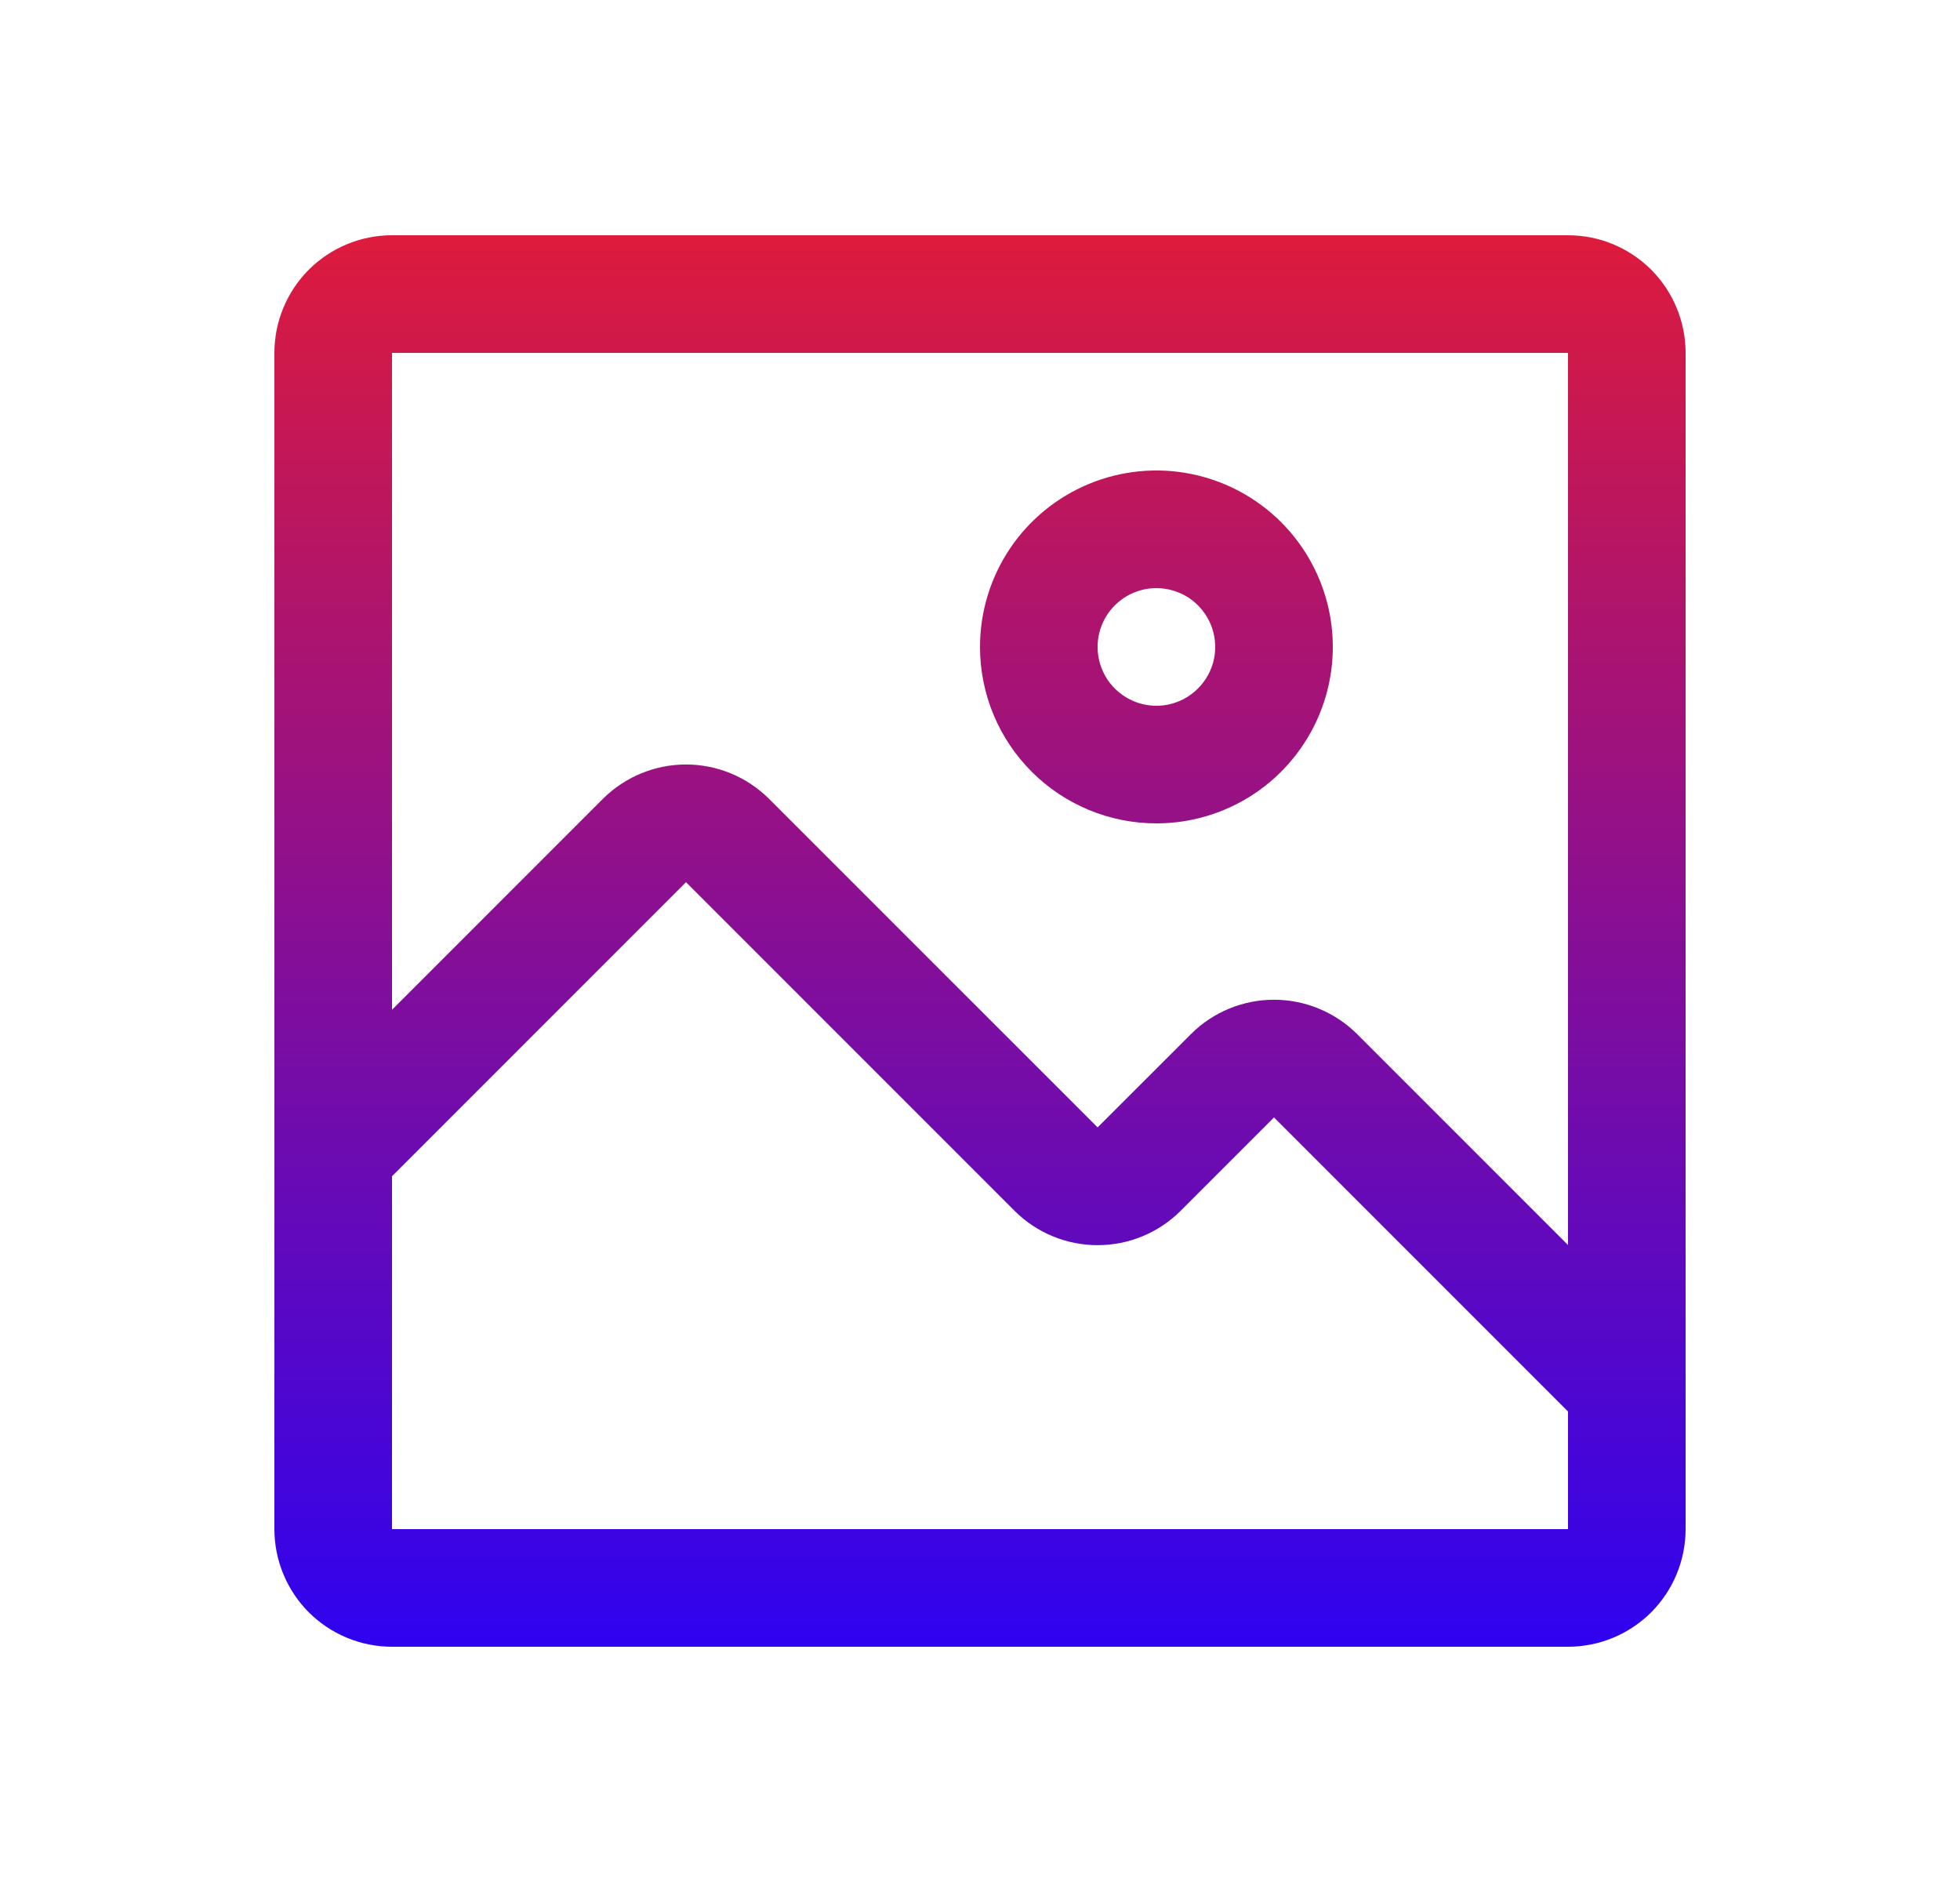 <svg width="25" height="24" viewBox="0 0 25 24" fill="none" xmlns="http://www.w3.org/2000/svg">
    <path fill-rule="evenodd" clip-rule="evenodd" d="M5 3H20C20.398 3 20.779 3.158 21.061 3.439C21.342 3.721 21.5 4.102 21.5 4.5V19.5C21.5 19.898 21.342 20.279 21.061 20.561C20.779 20.842 20.398 21 20 21H5C4.602 21 4.221 20.842 3.939 20.561C3.658 20.279 3.5 19.898 3.5 19.5V4.5C3.5 4.102 3.658 3.721 3.939 3.439C4.221 3.158 4.602 3 5 3ZM5 15V19.5H20V18L16.25 14.25L15.057 15.443C14.777 15.722 14.396 15.879 14 15.879C13.604 15.879 13.223 15.722 12.943 15.443L8.75 11.25L5 15ZM17.308 13.185L20 15.877V4.5H5V12.877L7.692 10.185C7.974 9.906 8.354 9.749 8.75 9.749C9.146 9.749 9.526 9.906 9.807 10.185L14 14.377L15.193 13.185C15.473 12.906 15.854 12.749 16.25 12.749C16.646 12.749 17.026 12.906 17.308 13.185ZM16 10.121C15.63 10.368 15.195 10.5 14.75 10.5C14.153 10.5 13.581 10.263 13.159 9.841C12.737 9.419 12.5 8.847 12.5 8.25C12.5 7.805 12.632 7.37 12.879 7C13.126 6.63 13.478 6.342 13.889 6.171C14.3 6.001 14.752 5.956 15.189 6.043C15.625 6.13 16.026 6.344 16.341 6.659C16.656 6.974 16.87 7.375 16.957 7.811C17.044 8.248 16.999 8.7 16.829 9.111C16.658 9.522 16.37 9.874 16 10.121ZM15.167 7.626C15.043 7.544 14.898 7.5 14.75 7.5C14.551 7.5 14.36 7.579 14.22 7.72C14.079 7.86 14 8.051 14 8.25C14 8.398 14.044 8.543 14.126 8.667C14.209 8.79 14.326 8.886 14.463 8.943C14.6 9 14.751 9.015 14.896 8.986C15.042 8.957 15.175 8.885 15.28 8.78C15.385 8.675 15.457 8.542 15.486 8.396C15.514 8.251 15.5 8.1 15.443 7.963C15.386 7.826 15.29 7.709 15.167 7.626Z"  fill="url(#paint0_linear_413_34528)" />
    <defs>
        <linearGradient id="paint0_linear_413_34528" x1="12" y1="1.5" x2="12" y2="22.5" gradientUnits="userSpaceOnUse">
            <stop stop-color="#EC1D2D" />
            <stop offset="1" stop-color="#2000FF" />
        </linearGradient>
    </defs>
</svg>
